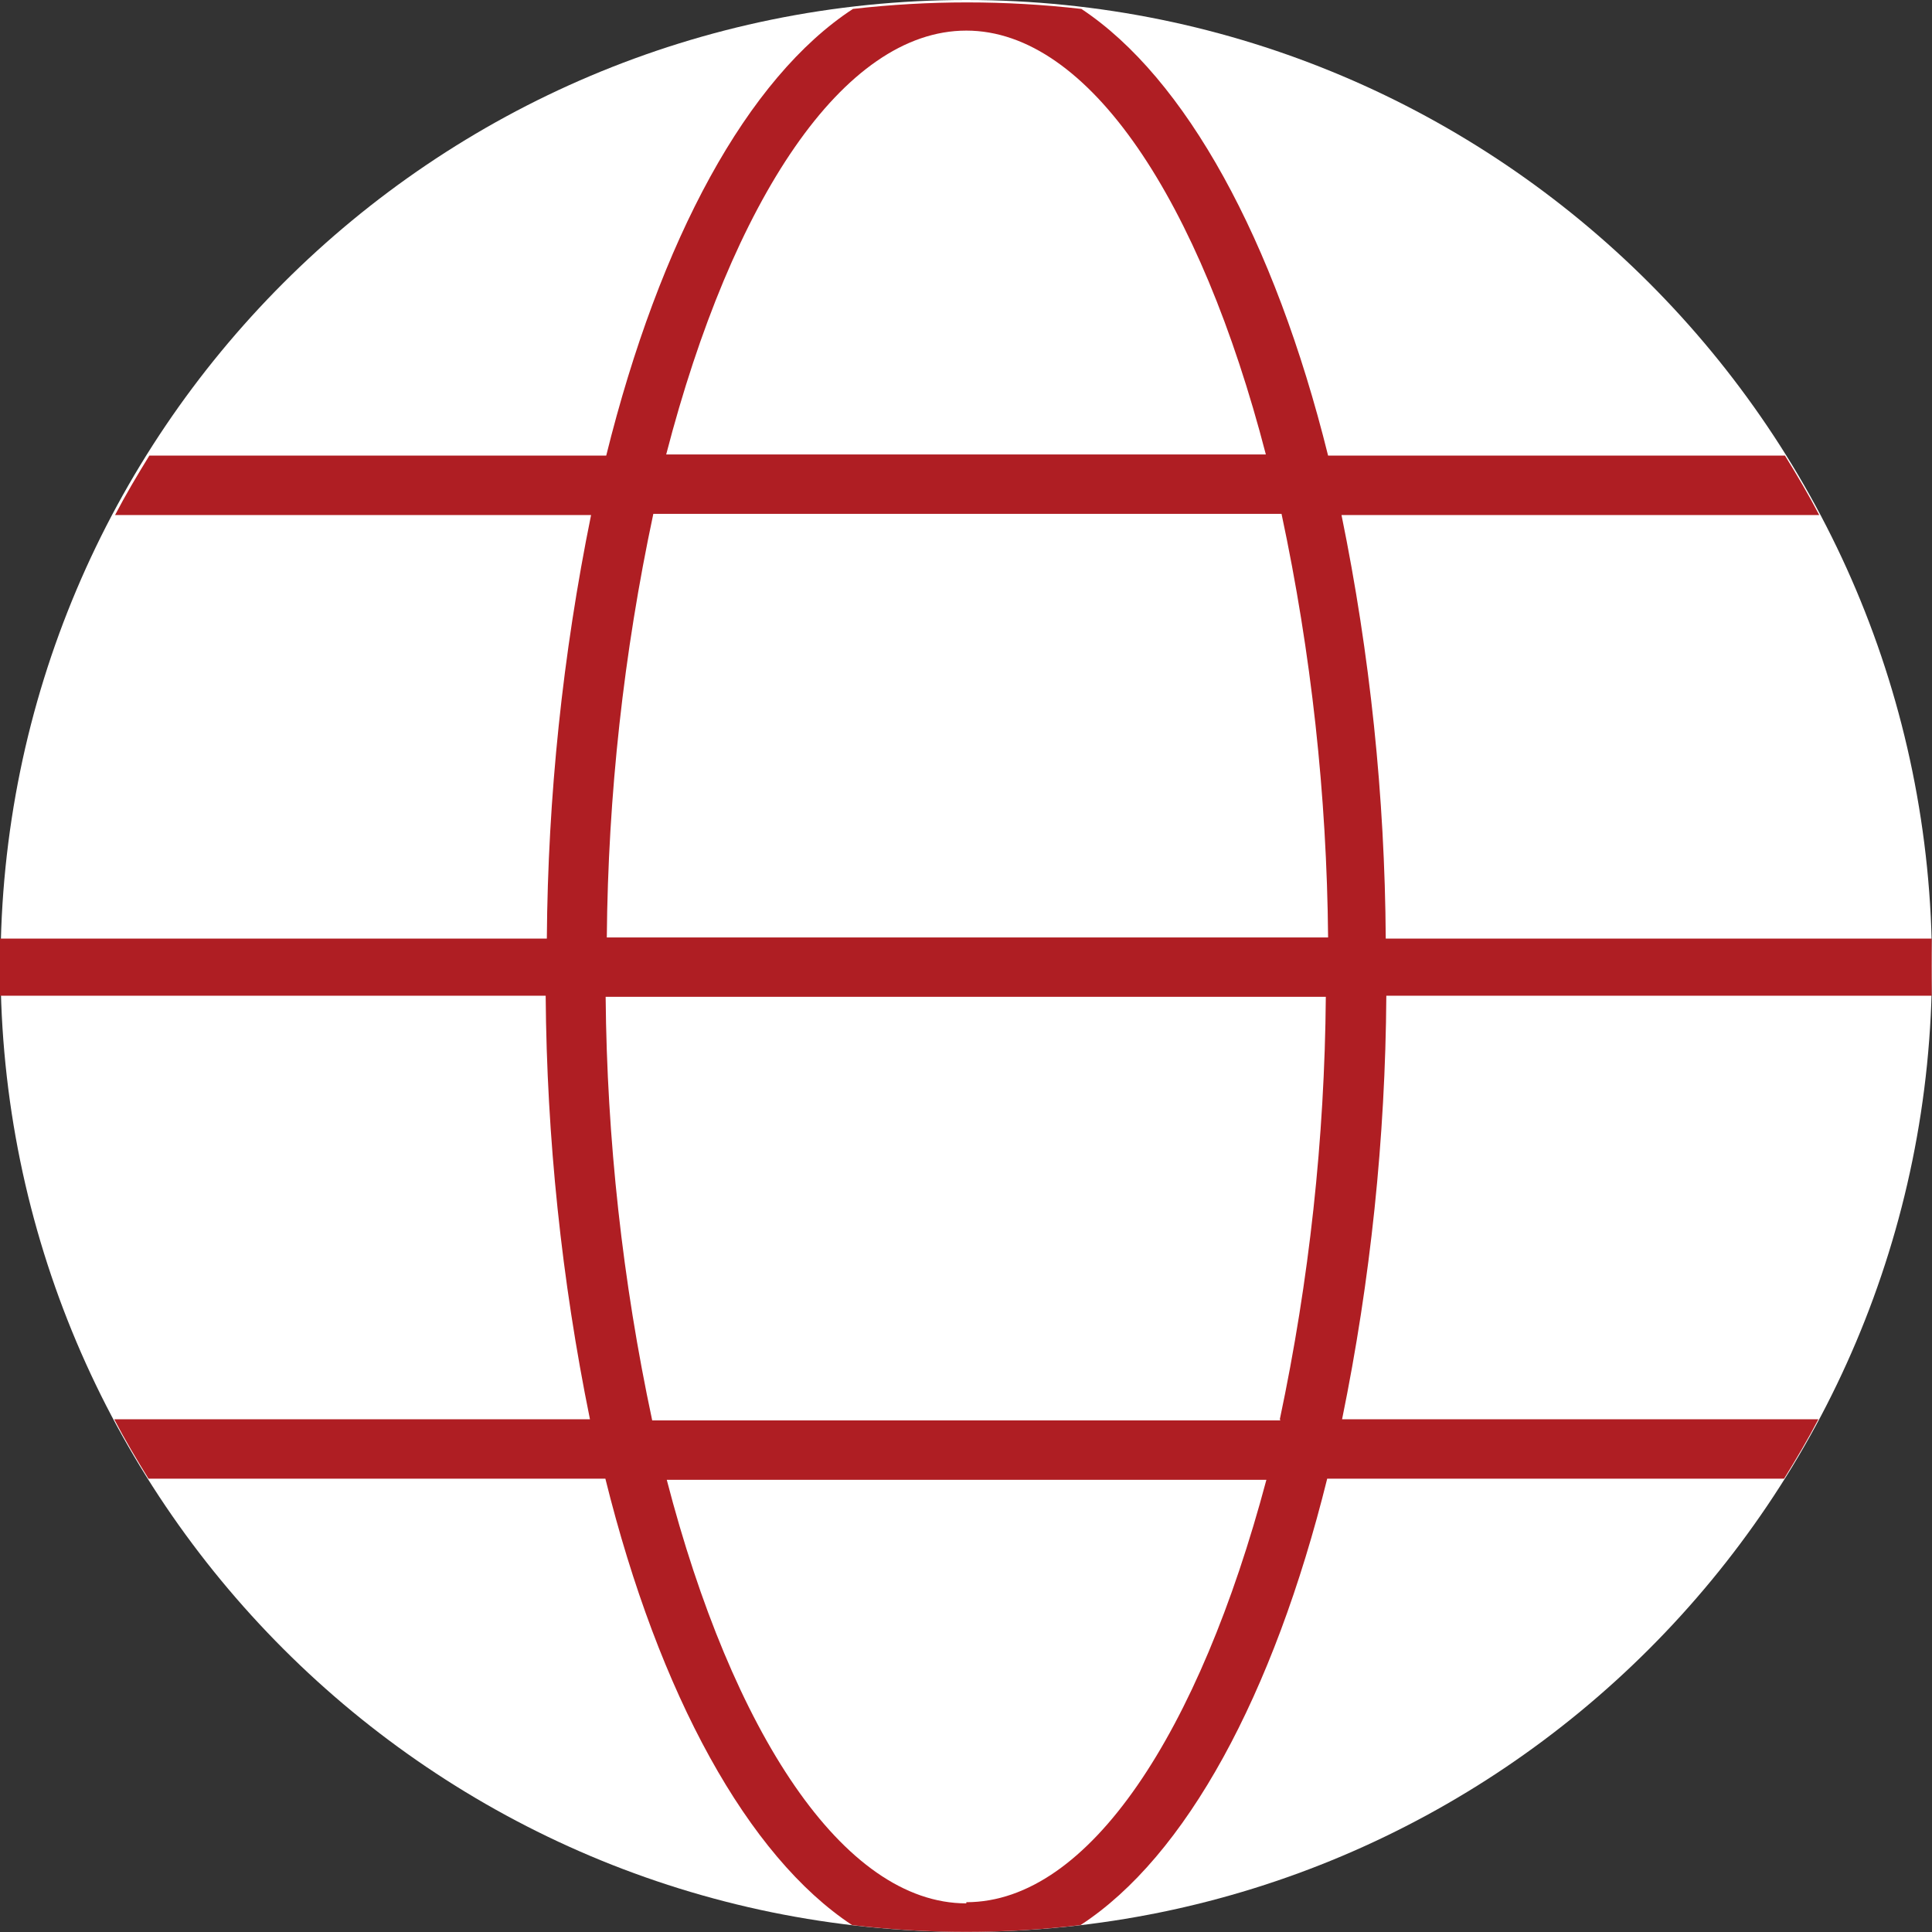 <svg width="50" height="50" viewBox="0 0 50 50" fill="none" xmlns="http://www.w3.org/2000/svg">
<rect x="0" y="0" width="50" height="50" fill="#333333" stroke="none"/>
<path d="M25.007 49.997C38.81 49.997 50 38.804 50 24.998C50 11.192 38.81 0 25.007 0C11.204 0 0.014 11.192 0.014 24.998C0.014 38.804 11.204 49.997 25.007 49.997Z" fill="white"/>
<path d="M49.993 25.769C49.993 25.51 49.993 25.259 49.993 25.029C49.993 24.8 49.993 24.512 49.993 24.29H35.863C35.84 20.608 35.456 16.936 34.718 13.329H47.081C46.808 12.804 46.505 12.294 46.195 11.791H34.371C32.981 6.188 30.676 2.012 27.986 0.231C26.021 0.006 24.038 0.006 22.074 0.231C19.347 2.012 17.078 6.188 15.689 11.791H3.865C3.555 12.294 3.252 12.804 2.978 13.329H15.297C14.563 16.937 14.179 20.608 14.152 24.29H0C0 24.542 0 24.8 0 25.029C0 25.259 0 25.54 0 25.769H14.122C14.15 29.451 14.533 33.122 15.268 36.73H2.956C3.229 37.255 3.532 37.765 3.843 38.268H15.667C17.056 43.871 19.362 48.047 22.052 49.821C24.015 50.055 26 50.055 27.964 49.821C30.691 48.047 32.959 43.871 34.348 38.268H46.172C46.483 37.765 46.786 37.255 47.059 36.73H34.733C35.471 33.123 35.854 29.451 35.878 25.769H49.993ZM25.008 0.792C28.193 0.792 31.067 5.227 32.76 11.761H17.241C18.948 5.176 21.823 0.792 25.008 0.792ZM25.008 49.259C21.823 49.259 18.948 44.824 17.256 38.298H32.774C31.038 44.817 28.193 49.229 25.008 49.229V49.259ZM33.136 36.76H16.879C16.11 33.156 15.707 29.483 15.674 25.798H34.312C34.282 29.473 33.883 33.136 33.122 36.73L33.136 36.76ZM15.704 24.261C15.736 20.576 16.14 16.903 16.908 13.299H33.166C33.935 16.903 34.338 20.576 34.371 24.261H15.704Z" fill="#AF1E23"/>
</svg>
